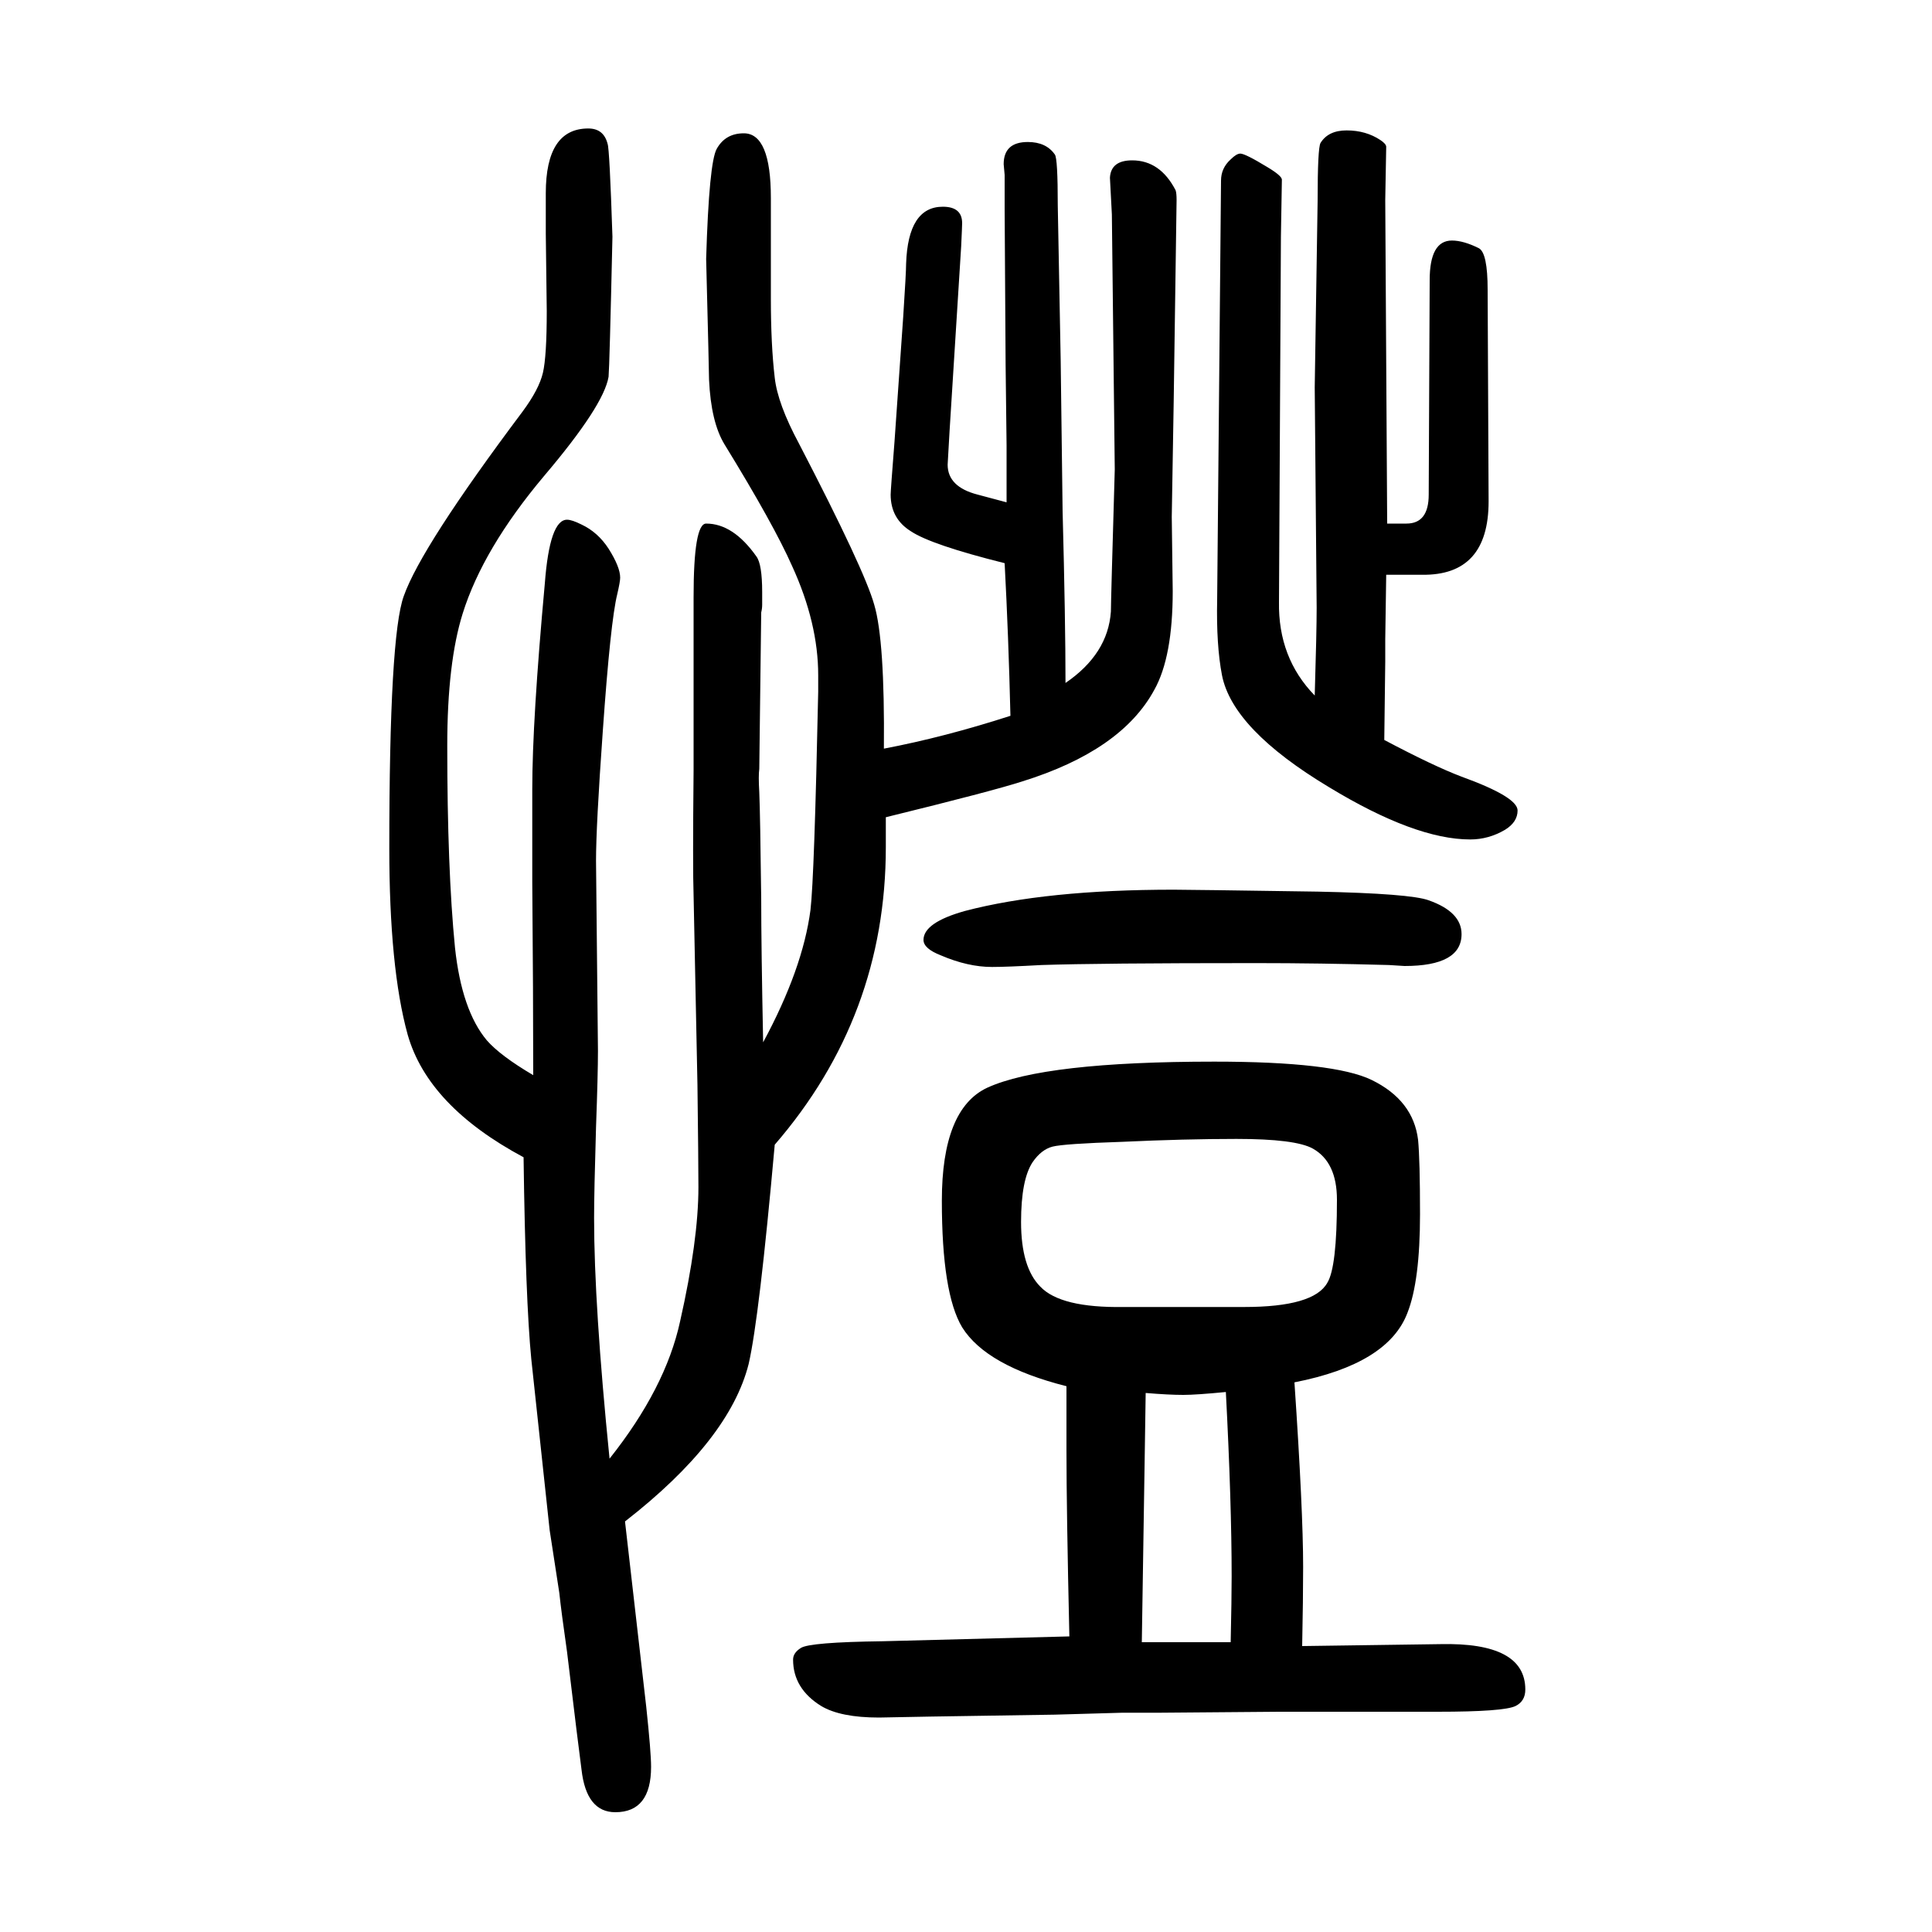 <svg xmlns="http://www.w3.org/2000/svg" xmlns:xlink="http://www.w3.org/1999/xlink" height="100" width="100" version="1.1"><path d="M631 140q58 73 73 142q19 84 19 139q0 26 -1 106l-4 196q-1 28 0 130v179q0 76 13 76q28 0 52 -34q6 -8 6 -37v-13q0 -4 -1 -8l-2 -162q-1 -7 0 -24q1 -24 2 -110q0 -50 2 -149q41 76 49 137q4 34 8 226v10v7q0 54 -27 113q-19 43 -70 126q-14 23 -16 67q0 7 -3 125
q3 100 11 114q9 16 28 16q28 0 28 -67v-104q0 -48 4 -82q3 -27 25 -68q68 -131 78 -167q11 -37 10 -149q63 12 131 34q-2 83 -6 158q-76 19 -97 33q-21 13 -21 38q0 4 4 55l9 129q3 46 3 55q2 59 38 59q20 0 20 -17q0 -3 -1 -24l-12 -191l-2 -35q0 -23 31 -31l30 -8v59
l-1 84l-1 161v35q-1 10 -1 11q0 23 25 23q19 0 28 -13q3 -4 3 -53l3 -159l2 -157q3 -114 3 -178q44 30 47 74q0 10 4 147l-3 264l-2 38q1 18 23 18q29 0 45 -31q1 -3 1 -10l-3 -209l-2 -119l1 -77q0 -68 -19 -102q-34 -63 -137 -95q-31 -10 -141 -37v-31q0 -175 -115 -308
q-16 -179 -27 -227q-20 -79 -128 -163l22 -192q5 -47 5 -62q0 -47 -37 -47q-30 0 -35 44q-3 22 -15 122q-6 42 -8 61q-9 58 -10 65l-19 177q-6 61 -8 209q-99 53 -120 127q-19 69 -19 193q0 220 15 261q18 51 123 191q17 23 21 40t4 64l-1 80v42q0 67 44 67q16 0 20 -16
q2 -5 5 -96q-3 -134 -4 -145q-5 -30 -67 -103q-63 -75 -84 -142q-16 -51 -16 -137q0 -128 8 -209q7 -65 33 -96q14 -16 48 -36q0 83 -1 200v58v38q0 71 13 213q5 66 23 66q5 0 15 -5q17 -8 28 -25q12 -19 12 -30q0 -4 -3 -17q-7 -28 -15 -142q-7 -98 -7 -134l2 -197
q0 -24 -2 -79q-2 -67 -2 -94q0 -90 16 -249zM1436 1108h20q23 0 23 30l1 222q0 41 23 41q12 0 28 -8q9 -5 9 -43l1 -219q0 -77 -69 -76h-37l-1 -67v-23l-1 -81q51 -27 80 -38q58 -21 58 -35q0 -12 -13 -20q-17 -10 -36 -10q-57 0 -146 54q-100 60 -111 116q-6 31 -5 78
l4 434q0 13 10 22q6 6 10 6q5 0 28 -14q15 -9 15 -13l-1 -59l-2 -378q-1 -58 37 -97q2 66 2 91l-2 228l3 193q0 55 3 60q8 13 27 13q20 0 35 -10q6 -4 6 -7l-1 -55zM1104 215q-83 21 -108 61q-21 35 -21 131q0 95 47 117q59 27 235 27q124 0 163 -19q43 -21 48 -62
q2 -21 2 -77q0 -69 -13 -102q-20 -53 -117 -72q9 -133 9 -191q0 -33 -1 -82l143 2q88 2 88 -47q0 -12 -10 -17q-12 -6 -81 -6h-164l-123 -1h-39l-70 -2l-129 -2q-48 -1 -53 -1q-40 0 -60 12q-29 18 -29 48q0 7 8 12q9 6 85 7l193 5q-3 132 -3 192v67zM1163 297h125
q72 0 86 25q10 16 10 86q0 39 -25 53q-18 10 -79 10q-54 0 -118 -3q-61 -2 -72.5 -5t-20.5 -16q-12 -18 -12 -62q0 -47 20 -67q21 -22 86 -21zM1269 209q-31 -3 -44 -3q-15 0 -39 2l-1 -66l-3 -192h92q1 45 1 68q0 76 -6 191zM1300 653q-163 0 -222 -2q-36 -2 -51 -2
q-25 0 -53 12q-18 7 -18 16q0 18 43 30q84 22 216 22q15 0 149 -2q96 -2 115 -9q34 -12 34 -35q0 -33 -59 -33q-1 0 -16 1q-72 2 -138 2z" style="" transform="scale(0.05 -0.05) translate(0 -1650)"/></svg>